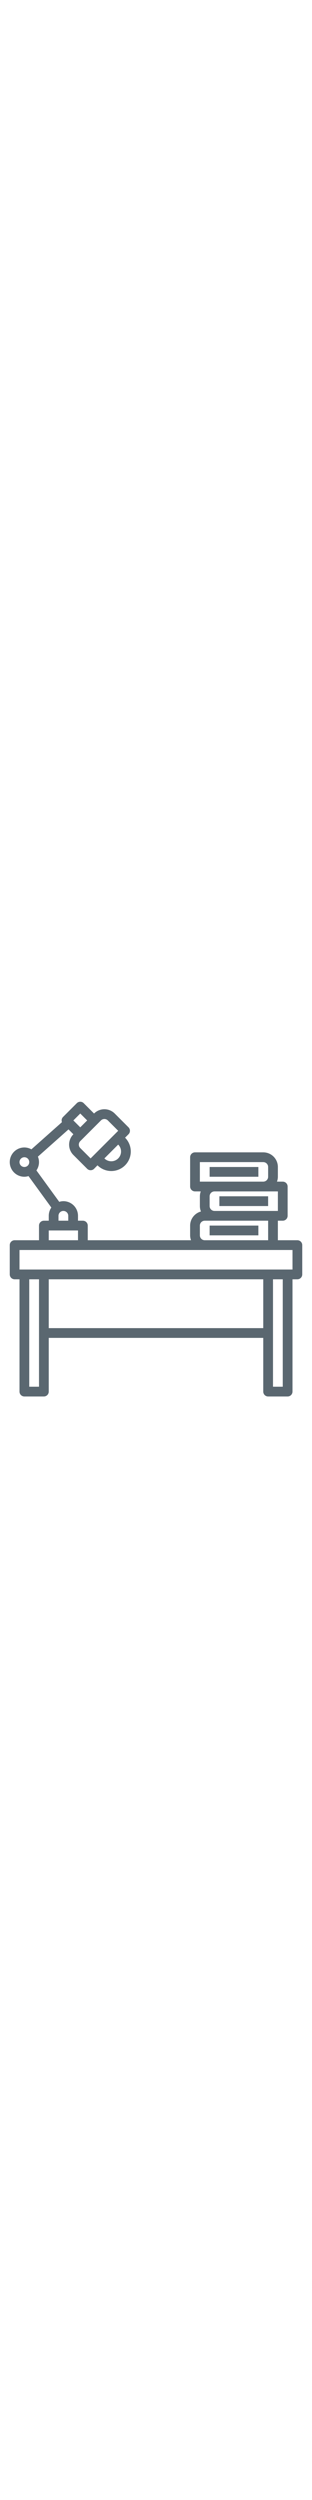 <svg height="512" viewBox="0 0 64 64" xmlns="http://www.w3.org/2000/svg"><g data-name="Desk Lamp"><path fill="#5A6770" d="m61 30h-4v-4h1a1 1 0 0 0 1-1v-6a1 1 0 0 0 -1-1h-1.184a2.966 2.966 0 0 0 .184-1v-2a3 3 0 0 0 -3-3h-14a1 1 0 0 0 -1 1v6a1 1 0 0 0 1 1h1.184a2.966 2.966 0 0 0 -.184 1v2a2.984 2.984 0 0 0 .22 1.116 3 3 0 0 0 -2.22 2.884v2a2.966 2.966 0 0 0 .184 1h-21.184v-3a1 1 0 0 0 -1-1h-1v-1a3 3 0 0 0 -3-3 2.933 2.933 0 0 0 -.847.137l-4.682-6.437a2.968 2.968 0 0 0 .306-2.82l6.277-5.58 1 1a3 3 0 0 0 0 4.243l2.829 2.828a1 1 0 0 0 1.414 0l.703-.714a4 4 0 0 0 5.657-5.657l.707-.707a1 1 0 0 0 0-1.414l-2.828-2.829a3 3 0 0 0 -4.243 0l-2.122-2.121a1 1 0 0 0 -1.414 0l-2.828 2.828a1 1 0 0 0 -.224 1.061l-6.264 5.567a2.958 2.958 0 0 0 -1.441-.385 3 3 0 0 0 0 6 2.933 2.933 0 0 0 .847-.137l4.682 6.442a2.973 2.973 0 0 0 -.529 1.695v1h-1a1 1 0 0 0 -1 1v3h-5a1 1 0 0 0 -1 1v6a1 1 0 0 0 1 1h1v23a1 1 0 0 0 1 1h4a1 1 0 0 0 1-1v-11h44v11a1 1 0 0 0 1 1h4a1 1 0 0 0 1-1v-23h1a1 1 0 0 0 1-1v-6a1 1 0 0 0 -1-1zm-20-16h13a1 1 0 0 1 1 1v2a1 1 0 0 1 -1 1h-13zm13 6h3v4h-13a1 1 0 0 1 -1-1v-2a1 1 0 0 1 1-1zm-13 9v-2a1 1 0 0 1 1-1h13v4h-13a1 1 0 0 1 -1-1zm-16.757-15.757a2 2 0 0 1 -2.829 0l2.829-2.829a2 2 0 0 1 0 2.829zm-2.828-8.071a1 1 0 0 1 .707.292l2.121 2.122-5.657 5.657-2.122-2.121a1 1 0 0 1 0-1.415l4.243-4.243a1 1 0 0 1 .708-.292zm-4.951-1.122 1.415 1.414-1.415 1.415-1.414-1.415zm-12.464 9.95a1 1 0 1 1 1 1 1 1 0 0 1 -1-1zm8 11a1 1 0 0 1 2 0v1h-2zm-2 3h6v2h-6zm-4 32v-22h2v22zm4-12v-10h44v10zm48 12h-2v-22h2zm2-24h-56v-4h56z"/><path fill="#5A6770" d="m43 15h10v2h-10z"/><path fill="#5A6770" d="m45 21h10v2h-10z"/><path fill="#5A6770" d="m43 27h10v2h-10z"/></g></svg>
